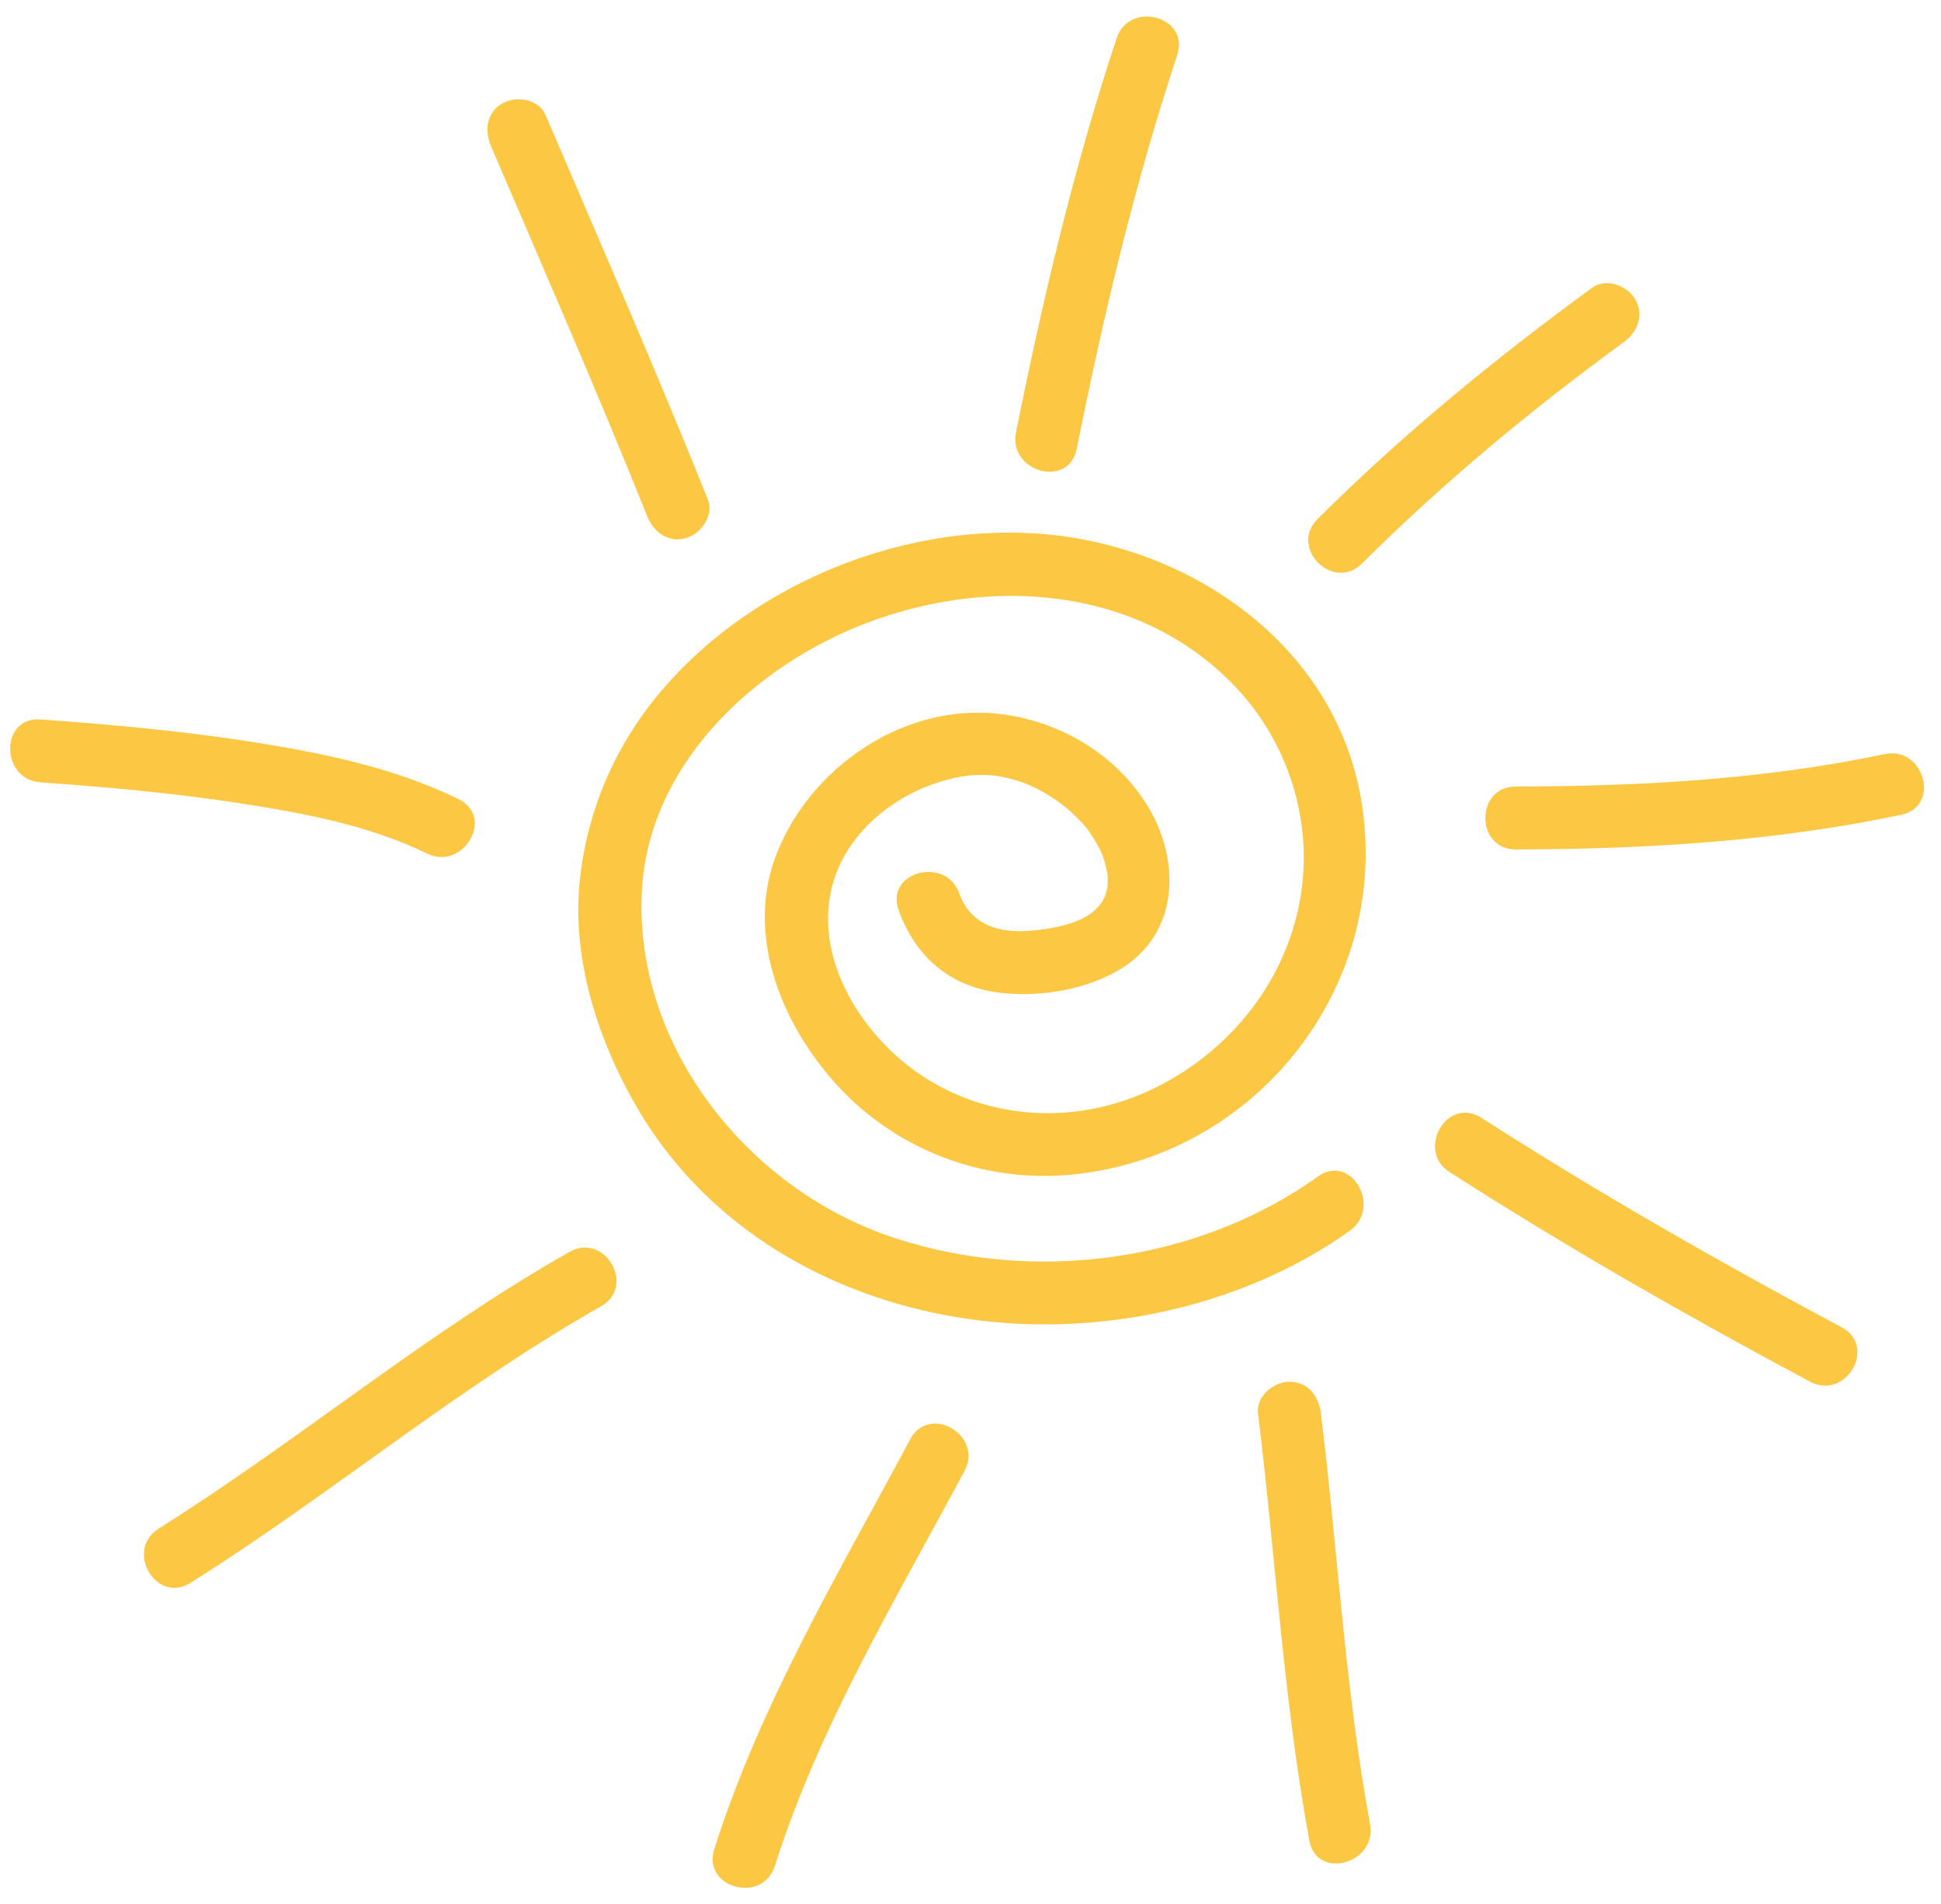 <?xml version="1.0" encoding="UTF-8"?><svg xmlns="http://www.w3.org/2000/svg" xmlns:xlink="http://www.w3.org/1999/xlink" height="2337.4" preserveAspectRatio="xMidYMid meet" version="1.0" viewBox="-12.5 -20.3 2382.7 2337.4" width="2382.7" zoomAndPan="magnify"><g data-name="Layer 2"><g data-name="Layer 1" fill="#fcc742" id="change1_1"><path d="M1090.671,1096.835c20.693,57.542,63.469,94.267,124.808,101.378,48.734,5.655,105.262-3.473,147.626-29.218,71.156-43.249,73.764-130.688,35.007-196.9-43.085-73.589-128.06-118.166-212.361-117.574-108.467.756-210.833,78.5-247.064,179.1-35.156,97.6,9.657,204.581,75.658,277.178,73.445,80.792,181.162,121.166,289.212,110.53,227.822-22.412,393.075-233.544,354.873-459.76-32.558-192.718-213.8-314.927-399.074-327.033-167.805-10.975-346.235,62.244-456.6,189.188-56.935,65.491-92.23,143.83-102.772,229.885-11.983,97.92,19.376,197.755,67.539,282.029,102.134,178.713,301.53,269.512,502.33,269.579,131.445.041,267.084-38.345,374.6-114.9,40.172-28.607,1.688-95.574-38.943-66.643-148.9,106.008-349.25,132.042-521.968,74.814-176.871-58.608-318.014-234.207-308.1-425.128C783.6,916.394,916.3,793.242,1059.137,741.5c149.52-54.141,326.4-40.507,441.927,78.091,68.012,69.818,99.7,169.349,82.089,265.587-18.188,99.351-84.157,181.866-173.243,227.523-92.4,47.36-202.241,44.911-289.192-11.751-71.372-46.511-131.26-137.229-113.582-225.321,15.384-76.672,88.453-130.838,162.629-143.057,57.8-9.529,114.477,20.215,150.559,62.275,5.33,6.21,13.49,19.587,18.867,30.51,1.616,3.287,2.156,4.954,4.523,12.59.762,2.464,3.895,18.913,3,11.54a104.111,104.111,0,0,1,.355,17.776q-.648,6.915.077.108a86.349,86.349,0,0,1-2.48,10.054c-1.538,4.193-1.477,4.357.18.458a82.12,82.12,0,0,1-4.955,9.24c-1.518,2.557-1.759,3.1-7.815,9.1-17.133,16.974-52.942,24-82.547,26.034-37.543,2.583-70.914-8.371-84.42-45.935-16.737-46.477-91.325-26.442-74.438,20.506Z"/><path d="M1309.144,530.882c32.748-163.139,71.12-325.578,123.481-483.633,15.7-47.38-58.849-67.523-74.418-20.519-52.366,158.06-90.733,320.5-123.481,483.633-9.745,48.59,64.637,69.3,74.418,20.519Z"/><path d="M1659.376,671.387C1759,572.2,1867.313,482.4,1980.843,399.6c16.963-12.363,25.293-33.262,13.845-52.8-9.822-16.768-35.763-26.26-52.793-13.84C1823.05,419.631,1709.1,512.977,1604.8,616.83c-35.3,35.13,19.283,89.7,54.578,54.557Z"/><path d="M1848.184,1022.262c158.431-.216,317.983-9.8,473.312-42.539,48.687-10.27,28.035-84.651-20.508-74.428-148.64,31.329-301.226,39.575-452.793,39.781-49.773.084-49.784,77.26-.011,77.187Z"/><path d="M1766.964,1418.307c143.7,92.178,291.9,176.84,442.472,257.251,43.872,23.43,82.856-43.2,38.943-66.643-150.564-80.4-298.777-165.068-442.472-257.251-42.014-26.955-80.674,39.863-38.943,66.643Z"/><path d="M1531.764,1714.269c21.614,174.838,31.06,351.3,63.124,524.762,9.035,48.893,83.406,28.123,74.418-20.519-30.8-166.647-39.591-336.253-60.361-504.244-2.573-20.873-15.595-38.588-38.588-38.588-19.078,0-41.176,17.67-38.593,38.589Z"/><path d="M1104.845,1746.246c-87.445,163.647-184.135,325.33-240.561,503.138-15.1,47.571,59.42,67.771,74.418,20.519,54.373-171.345,148.517-327,232.782-484.708,23.446-43.872-43.172-82.851-66.639-38.948Z"/><path d="M686.508,1516.3C509.915,1616.36,353.923,1748.073,182.3,1855.876c-42.025,26.4-3.324,93.192,38.943,66.643,171.633-107.8,327.62-239.521,504.213-339.572,43.3-24.527,4.42-91.206-38.943-66.643Z"/><path d="M550.53,960.641c-76.558-37.461-160.916-55.351-244.548-68.866-89.014-14.4-178.954-22.556-268.848-29.017-49.68-3.571-49.341,73.636,0,77.175,80.4,5.778,160.793,12.842,240.5,25.02,78.77,12.04,161.816,27.026,233.95,62.322,44.51,21.794,83.643-44.758,38.943-66.634Z"/><path d="M856.381,592.684c-63.562-158.632-132.062-315.22-199.4-472.267-8.294-19.35-36.355-23.477-52.793-13.84-19.8,11.6-22.139,33.463-13.845,52.8,64.709,150.924,130.529,301.4,191.622,453.838,7.815,19.5,25.458,33.006,47.468,26.95,18.563-5.115,34.79-27.922,26.949-47.478Z"/></g></g></svg>
